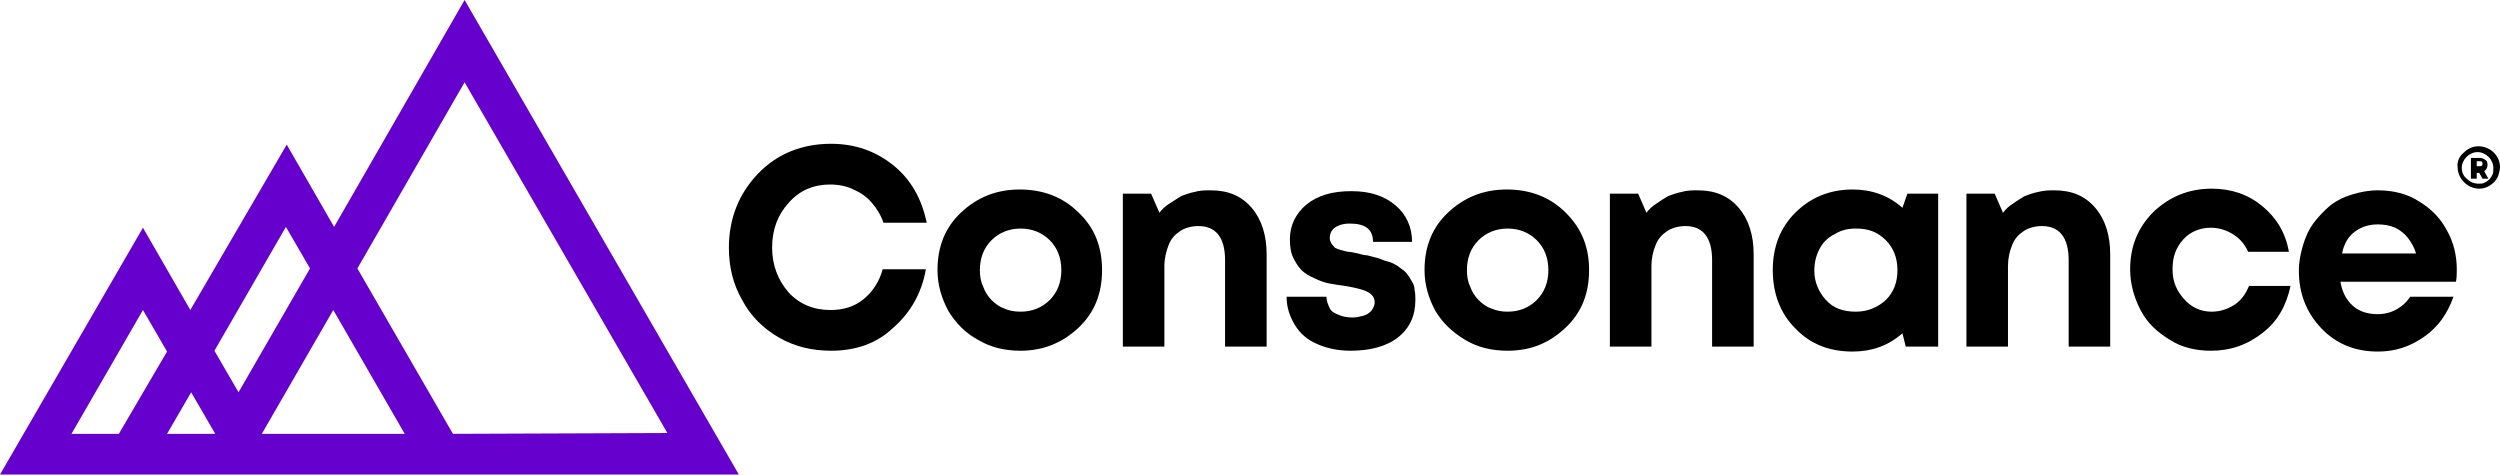 <svg enable-background="new 0 0 300.8 57.1" viewBox="0 0 300.8 57.1" xmlns="http://www.w3.org/2000/svg"><path d="m55.9 0-15.7 27.3-5.7-9.9-11.6 19.9-5.7-9.9-17.2 29.7h88.9zm-41.6 52.2h-5.7l8.6-14.9 2.9 5zm5.8 0 2.9-5 2.9 5zm8.6-5-2.9-5 8.6-14.9 2.9 5zm2.8 5 8.6-14.9 8.6 14.9zm23 0-11.5-19.9 12.9-22.4 24.4 42.2z" fill="#60c"/><path d="m100 42.2c-2.3 0-4.4-.5-6.3-1.6s-3.4-2.6-4.4-4.5c-1.1-1.9-1.6-4-1.6-6.3 0-3.5 1.2-6.5 3.5-8.9s5.3-3.6 8.8-3.6c2.9 0 5.4.9 7.5 2.6s3.4 4 4 6.9h-5.2c-.3-.9-.8-1.7-1.4-2.4s-1.3-1.2-2.2-1.6c-.8-.4-1.8-.6-2.8-.6-2 0-3.7.7-5 2.2-1.3 1.4-2 3.2-2 5.4 0 2.1.7 3.9 2 5.4 1.3 1.4 3 2.1 5 2.1 1.6 0 2.9-.4 4-1.3s1.9-2.1 2.3-3.6h5.2c-.5 2.9-1.9 5.3-4 7.1-1.9 1.8-4.4 2.7-7.4 2.7z"/><path d="m122.8 42.2c-1.9 0-3.6-.4-5.1-1.3-1.5-.8-2.7-2-3.6-3.5-.8-1.5-1.3-3.1-1.3-4.9 0-2.8.9-5.1 2.8-6.9s4.2-2.8 7.1-2.8c2.8 0 5.2.9 7.1 2.8 1.9 1.8 2.8 4.1 2.8 6.9s-.9 5.1-2.8 6.9-4.2 2.8-7 2.8zm0-4.7c1.4 0 2.6-.5 3.5-1.4s1.4-2.1 1.4-3.6-.5-2.7-1.4-3.6-2.1-1.4-3.5-1.4-2.6.5-3.5 1.4-1.4 2.1-1.4 3.6c0 .7.1 1.4.4 2 .2.6.6 1.2 1 1.6s.9.8 1.5 1c.6.3 1.3.4 2 .4z"/><path d="m145.7 22.9c2.1 0 3.7.7 4.9 2.1s1.8 3.3 1.8 5.6v11.1h-5v-10.4c0-2.7-1.1-4.1-3.2-4.1-.8 0-1.6.2-2.2.6s-1.1.9-1.4 1.7-.5 1.6-.5 2.5v9.7h-5v-18.4h3.4l1 2.3c.3-.4.7-.8 1.2-1.1s.9-.6 1.4-.9c.5-.2 1.1-.4 1.6-.5.7-.2 1.3-.2 2-.2z"/><path d="m162.5 42.2c-1.5 0-2.9-.3-4-.8-1.2-.5-2.1-1.3-2.7-2.3s-1-2.1-1-3.4h4.8c0 .5.2 1 .4 1.4s.6.6 1.1.8 1 .3 1.6.3c.5 0 .9-.1 1.3-.2s.7-.3 1-.6c.2-.3.4-.6.4-1 0-.6-.3-1-.9-1.3s-1.5-.5-2.7-.7c-.7-.1-1.4-.2-1.9-.3s-1.1-.3-1.7-.6c-.7-.3-1.2-.6-1.6-1s-.7-.9-1-1.5-.4-1.4-.4-2.2c0-1.7.7-3.1 2-4.2 1.4-1.1 3.1-1.6 5.4-1.6s4 .6 5.3 1.7 2 2.6 2 4.4h-4.7c0-1.5-.9-2.2-2.8-2.2-.8 0-1.4.2-1.8.5s-.6.7-.6 1.3c0 .2.1.4.2.6s.3.3.4.5c.2.1.4.2.8.3s.7.2.9.2.6.1 1.1.2c.4.1.7.2.9.2s.5.1.9.2.8.2 1 .3.5.2.9.3.7.3.9.4.4.3.7.5.5.4.7.7c.2.2.3.5.5.8s.3.6.3 1c.1.4.1.8.1 1.2 0 1.9-.7 3.4-2.1 4.5s-3.4 1.6-5.7 1.6z"/><path d="m181.4 42.2c-1.9 0-3.6-.4-5.1-1.3s-2.7-2-3.6-3.5c-.8-1.5-1.3-3.1-1.3-4.9 0-2.8.9-5.1 2.8-6.9s4.2-2.8 7.1-2.8c2.8 0 5.2.9 7.1 2.8s2.8 4.1 2.8 6.9-.9 5.1-2.8 6.9-4.1 2.8-7 2.8zm0-4.7c1.4 0 2.6-.5 3.5-1.4s1.4-2.1 1.4-3.6-.5-2.7-1.4-3.6-2.1-1.4-3.5-1.4-2.6.5-3.5 1.4-1.4 2.1-1.4 3.6c0 .7.1 1.4.4 2 .2.6.6 1.2 1 1.6s.9.8 1.5 1c.7.3 1.3.4 2 .4z"/><path d="m204.3 22.9c2.1 0 3.7.7 4.9 2.1s1.8 3.3 1.8 5.6v11.1h-5v-10.4c0-2.7-1.1-4.1-3.2-4.1-.8 0-1.6.2-2.2.6s-1.1.9-1.4 1.7c-.3.7-.5 1.6-.5 2.5v9.7h-5v-18.4h3.4l1 2.3c.3-.4.7-.8 1.2-1.1.4-.3.9-.6 1.4-.9.5-.2 1.1-.4 1.6-.5.7-.2 1.3-.2 2-.2z"/><path d="m229.5 23.3h3.7v18.4h-3.9l-.4-1.6c-1.7 1.5-3.7 2.2-6 2.2-2.8 0-5.1-.9-6.9-2.8-1.8-1.8-2.7-4.2-2.7-7s.9-5.1 2.7-6.9 4.1-2.8 6.9-2.8c2.3 0 4.3.7 6 2.2zm-9.8 12.8c.9 1 2.1 1.4 3.6 1.4 1.4 0 2.6-.5 3.6-1.4 1-1 1.4-2.2 1.4-3.6 0-1.5-.5-2.7-1.4-3.6-1-1-2.1-1.4-3.6-1.4-1 0-1.8.2-2.6.7-.8.4-1.4 1-1.8 1.8s-.6 1.6-.6 2.6c0 1.3.5 2.5 1.4 3.5z"/><path d="m247.2 22.9c2.1 0 3.7.7 4.9 2.1s1.8 3.3 1.8 5.6v11.1h-5v-10.4c0-2.7-1.1-4.1-3.2-4.1-.8 0-1.6.2-2.2.6s-1.1.9-1.4 1.7c-.3.7-.5 1.6-.5 2.5v9.7h-5v-18.4h3.4l1 2.3c.3-.4.7-.8 1.2-1.1.4-.3.9-.6 1.4-.9.5-.2 1.1-.4 1.6-.5.8-.2 1.4-.2 2-.2z"/><path d="m266 42.2c-1.8 0-3.5-.4-4.9-1.3-1.5-.9-2.7-2-3.5-3.5s-1.3-3.2-1.3-5c0-2.7.9-5 2.8-6.9 1.9-1.8 4.2-2.8 7-2.8 2.4 0 4.4.7 6.1 2.1s2.8 3.2 3.2 5.5h-4.9c-.4-.9-1-1.6-1.8-2.1s-1.7-.8-2.7-.8c-1.3 0-2.5.5-3.3 1.4-.9 1-1.3 2.1-1.3 3.6s.5 2.6 1.4 3.6 2 1.5 3.3 1.5c1 0 1.9-.3 2.7-.8s1.4-1.3 1.8-2.3h5c-.5 2.3-1.5 4.2-3.3 5.6-1.9 1.5-3.9 2.2-6.3 2.2z"/><path d="m295.6 32.4c0 .5 0 1-.1 1.5h-13.9c.2 1.2.7 2.2 1.5 2.9s1.8 1 3 1c.8 0 1.6-.2 2.3-.6s1.2-.9 1.6-1.5h5.2c-.7 2-1.8 3.6-3.5 4.8s-3.5 1.8-5.6 1.8c-2.7 0-5-.9-6.8-2.8s-2.7-4.2-2.7-6.9c0-1.1.2-2.1.5-3.1s.7-1.9 1.3-2.7 1.3-1.5 2-2.1c.8-.6 1.6-1 2.6-1.3s2-.5 3.1-.5c1.8 0 3.5.4 4.9 1.3 1.5.9 2.6 2 3.4 3.5.8 1.4 1.2 3 1.2 4.7zm-9.5-5.4c-1.1 0-2 .3-2.8.9s-1.3 1.5-1.5 2.6h8.9c-.2-.7-.6-1.4-1-1.9s-.9-.9-1.5-1.2c-.7-.3-1.4-.4-2.1-.4z"/><path d="m296.4 18.4c.5-.5 1.1-.8 1.8-.8 1.4 0 2.6 1.1 2.6 2.5 0 .3-.1.7-.2 1s-.3.6-.5.8c-.5.5-1.1.8-1.8.8-1.4 0-2.6-1.2-2.6-2.6-.1-.6.2-1.3.7-1.7zm1.8 3.7c.3 0 .5 0 .7-.1s.4-.2.6-.4.3-.4.4-.6.1-.5.1-.8c0-1-.9-1.9-1.9-1.9s-1.9.9-1.9 1.9c0 .5.2 1 .6 1.3.4.4.9.6 1.4.6zm1.1-2.3c0 .3-.1.6-.4.8l.5.9h-.7l-.4-.7h-.3v.7h-.7v-2.5h1.1c.2 0 .5.1.7.3.1 0 .2.3.2.5zm-1.3-.3v.5h.4c.2 0 .3-.1.3-.3s-.1-.3-.3-.3h-.4z"/></svg>